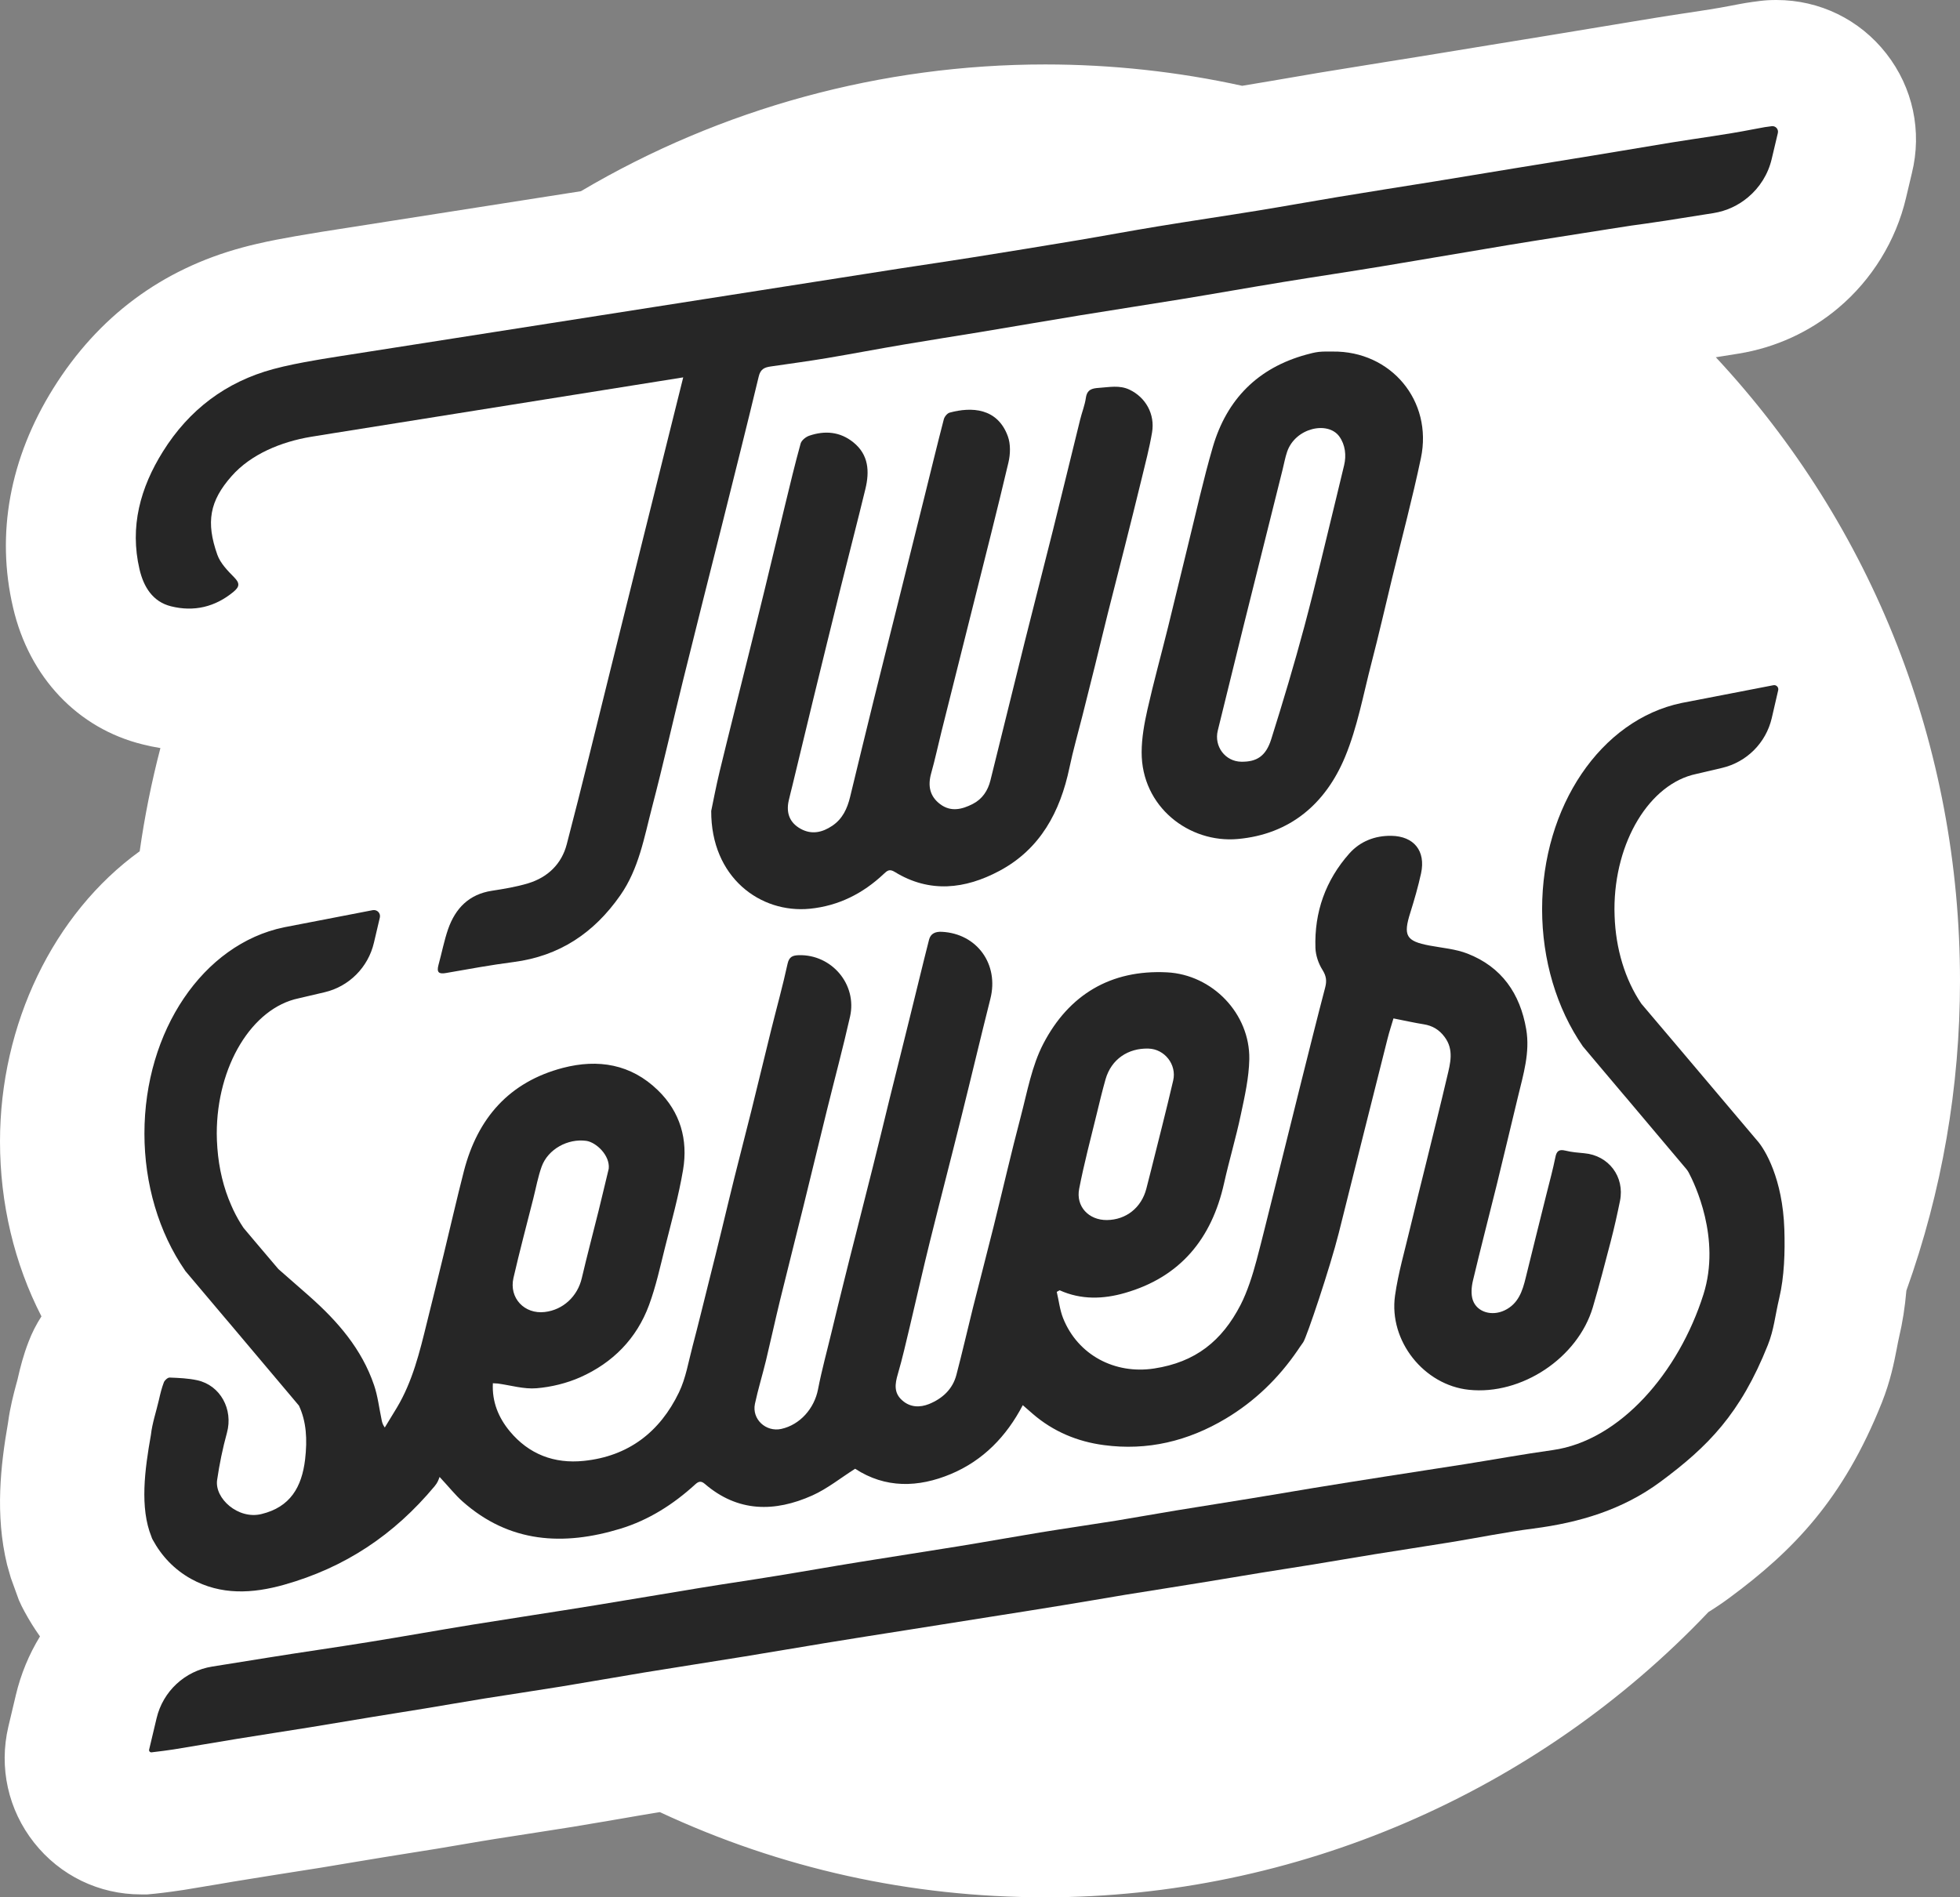 <?xml version="1.0" encoding="UTF-8"?> <svg xmlns="http://www.w3.org/2000/svg" width="157" height="152" viewBox="0 0 157 152" fill="none"><rect x="0" y="0" width="157" height="152" fill="#808080" stroke="none"/><path d="M83.733 151.13C72.97 151.13 62.633 148.824 52.982 144.274C52.764 144.309 52.546 144.345 52.328 144.38C51.433 144.526 50.541 144.681 49.65 144.835L48.093 145.1C47.296 145.235 46.496 145.371 45.7 145.501C45.055 145.606 44.422 145.704 43.791 145.801L42.313 146.032C41.372 146.174 40.47 146.316 39.571 146.458C38.742 146.588 37.93 146.728 37.113 146.869L36.712 146.938C36.083 147.046 35.456 147.153 34.823 147.256L32.735 147.59C32.038 147.7 31.361 147.807 30.686 147.92C29.819 148.062 28.984 148.201 28.156 148.338C27.327 148.48 26.464 148.624 25.595 148.766L23.248 149.133L22.07 149.322C21.284 149.446 20.506 149.57 19.726 149.7C18.907 149.828 18.16 149.956 17.406 150.085L14.606 150.551C14.132 150.623 13.12 150.767 12.323 150.851L11.807 150.904H11.289C8.203 150.904 5.334 149.513 3.418 147.087C1.505 144.666 0.812 141.551 1.519 138.539L2.12 136.006C2.542 134.23 3.271 132.562 4.263 131.068C3.701 130.329 3.191 129.539 2.735 128.701C2.595 128.45 2.448 128.154 2.315 127.845L1.445 126.122V125.258C0.481 121.401 0.92 117.497 1.505 114.136C1.667 112.907 1.95 111.852 2.142 111.144L2.168 111.046C2.205 110.914 2.243 110.795 2.267 110.673L2.282 110.605C2.473 109.763 2.705 108.845 3.102 107.82C3.409 107.007 3.829 106.234 4.339 105.52C2.094 101.346 0.876 96.45 0.876 91.451C0.876 82.098 5.171 73.461 12.005 68.694C12.443 65.484 13.094 62.312 13.952 59.2C13.181 59.124 12.41 58.987 11.64 58.795C6.769 57.597 3.118 53.741 1.899 48.489C0.571 42.817 1.647 36.968 5.011 31.58C8.482 26.022 13.409 22.351 19.659 20.669C19.987 20.578 20.359 20.486 20.737 20.397C21.83 20.14 22.823 19.958 23.826 19.781L24.471 19.664L24.64 19.639L25.891 19.434L46.837 16.154C57.977 9.531 70.712 6.034 83.735 6.034C89.036 6.034 94.329 6.614 99.48 7.758C100.357 7.618 101.186 7.476 102.014 7.334L102.867 7.188C103.843 7.019 104.834 6.849 105.818 6.684C107.544 6.401 109.242 6.126 110.949 5.852L113.679 5.415C114.351 5.309 115.014 5.201 115.678 5.09L116.862 4.897C117.804 4.739 118.78 4.581 119.755 4.421L120.094 4.366C120.721 4.261 122.538 3.966 124.105 3.712L126.441 3.332L132.639 2.302C133.437 2.172 134.213 2.051 134.984 1.938L135.33 1.884C136.549 1.702 137.696 1.527 138.785 1.314C139.272 1.218 139.671 1.147 139.999 1.089L140.156 1.064L140.504 1.014C140.704 0.984 140.908 0.957 141.089 0.938C141.465 0.89 141.853 0.869 142.303 0.869C145.497 0.869 148.453 2.311 150.416 4.826C152.383 7.339 153.073 10.565 152.303 13.669L151.832 15.66C151.075 18.889 149.248 21.857 146.69 24.008C144.545 25.814 141.938 27.01 139.151 27.463C137.624 27.708 136.509 27.885 135.67 28.015C148.787 41.471 156.135 59.391 156.135 78.582C156.135 87.034 154.696 95.315 151.855 103.202C151.743 104.54 151.554 105.765 151.277 106.931C151.21 107.222 151.153 107.52 151.102 107.801L151.087 107.872C150.869 108.984 150.598 110.369 149.942 112.028C146.917 119.626 142.989 123.628 138.021 127.301C137.492 127.692 136.934 128.068 136.299 128.464C122.666 142.878 103.547 151.13 83.733 151.13Z" fill="white"></path><path d="M83.732 152C72.94 152 62.553 149.703 52.856 145.176L52.468 145.238C51.583 145.382 50.704 145.535 49.825 145.688L48.238 145.958C47.439 146.094 46.638 146.229 45.84 146.361C45.218 146.462 44.608 146.556 44 146.65L42.448 146.892C41.505 147.034 40.604 147.176 39.707 147.318C38.929 147.441 38.167 147.572 37.401 147.702L36.859 147.794C36.226 147.902 35.597 148.009 34.962 148.114L32.871 148.448C32.172 148.558 31.501 148.664 30.827 148.776L28.296 149.194C27.47 149.336 26.603 149.48 25.733 149.622L22.202 150.178C21.419 150.302 20.641 150.426 19.864 150.554C19.056 150.68 18.322 150.806 17.585 150.933L14.744 151.405C14.26 151.48 13.235 151.627 12.407 151.712L11.803 151.769H11.285C7.932 151.769 4.814 150.258 2.731 147.622C0.652 144.993 -0.099 141.606 0.668 138.334L1.269 135.8C1.664 134.132 2.315 132.553 3.203 131.1C2.754 130.47 2.34 129.804 1.966 129.113C1.815 128.841 1.655 128.519 1.512 128.189L0.868 126.412L0.569 125.362C-0.411 121.337 0.055 117.355 0.643 113.984C0.806 112.737 1.101 111.643 1.294 110.92L1.347 110.73C1.372 110.646 1.395 110.568 1.411 110.488L1.427 110.415C1.627 109.538 1.868 108.582 2.285 107.502C2.551 106.799 2.898 106.112 3.32 105.46C1.147 101.234 0 96.403 0 91.448C0 82.059 4.279 73.189 11.19 68.197C11.583 65.419 12.14 62.644 12.849 59.93C12.372 59.854 11.895 59.755 11.424 59.636C6.223 58.355 2.343 54.259 1.048 48.682C-0.335 42.78 0.78 36.704 4.268 31.114C7.859 25.363 12.96 21.566 19.428 19.825C19.758 19.733 20.143 19.639 20.532 19.548C21.635 19.289 22.645 19.104 23.67 18.923L25.745 18.575L46.531 15.319C57.765 8.675 70.625 5.163 83.729 5.163C89.034 5.163 94.339 5.739 99.5 6.874C100.314 6.742 101.089 6.611 101.863 6.478L102.716 6.332C103.692 6.163 104.685 5.993 105.67 5.827C107.4 5.543 109.1 5.27 110.807 4.995L113.537 4.558C114.207 4.451 114.868 4.343 115.533 4.233L116.718 4.039C117.592 3.892 118.503 3.744 119.413 3.597L119.951 3.51C120.575 3.405 122.394 3.11 123.961 2.856L132.492 1.446C133.296 1.314 134.076 1.194 134.851 1.078L135.195 1.027C136.402 0.844 137.54 0.673 138.612 0.464C139.105 0.366 139.511 0.295 139.842 0.236L140.374 0.156C140.58 0.124 140.794 0.098 140.987 0.075C141.388 0.023 141.808 0 142.297 0C145.761 0 148.967 1.565 151.096 4.291C153.23 7.018 153.976 10.515 153.143 13.882L152.673 15.864C151.872 19.276 149.945 22.408 147.244 24.679C144.979 26.587 142.226 27.848 139.286 28.326C138.589 28.438 137.979 28.535 137.441 28.621C150.068 42.174 157 59.85 157 78.585C157 87.098 155.555 95.444 152.705 103.394C152.59 104.732 152.397 105.957 152.117 107.137C152.055 107.41 152 107.696 151.95 107.966L151.936 108.042C151.711 109.192 151.433 110.618 150.745 112.355C147.643 120.145 143.619 124.246 138.531 128.008C138.013 128.392 137.462 128.765 136.847 129.15C123.067 143.67 103.714 152 83.732 152ZM53.109 143.37L53.352 143.485C62.884 147.981 73.106 150.259 83.732 150.259C103.278 150.259 122.206 142.098 135.663 127.866L135.836 127.724C136.45 127.344 136.994 126.976 137.499 126.601C142.349 123.017 146.181 119.111 149.13 111.707C149.758 110.122 150.02 108.781 150.229 107.705L150.241 107.636C150.295 107.35 150.353 107.037 150.424 106.733C150.692 105.6 150.874 104.423 150.982 103.128L150.991 103.012L151.03 102.904C153.836 95.112 155.259 86.928 155.259 78.578C155.259 59.739 148.079 41.995 135.041 28.621L133.862 27.409L135.53 27.15C136.368 27.02 137.481 26.845 139.007 26.598C141.638 26.171 144.1 25.044 146.124 23.337C148.54 21.306 150.263 18.507 150.979 15.456L151.452 13.463C152.158 10.611 151.528 7.66 149.726 5.359C147.928 3.055 145.222 1.735 142.297 1.735C141.882 1.735 141.531 1.755 141.193 1.797C141.01 1.819 140.819 1.842 140.629 1.872L140.131 1.947C139.821 2.002 139.426 2.073 138.945 2.167C137.834 2.385 136.678 2.559 135.454 2.744L135.11 2.797C134.34 2.913 133.568 3.032 132.774 3.162L124.239 4.572C122.674 4.826 120.861 5.119 120.233 5.225L119.691 5.312C118.785 5.46 117.879 5.607 117.004 5.755L115.814 5.948C115.15 6.058 114.485 6.167 113.812 6.275L111.084 6.712C109.38 6.986 107.68 7.259 105.956 7.543C104.976 7.707 103.987 7.877 103.012 8.046L102.159 8.193C101.328 8.335 100.495 8.479 99.614 8.62L99.451 8.646L99.29 8.611C94.201 7.479 88.967 6.906 83.732 6.906C70.884 6.906 58.278 10.364 47.278 16.904L47.134 16.989L23.98 20.637C22.938 20.822 21.993 20.994 20.933 21.244C20.568 21.33 20.208 21.418 19.891 21.507C13.854 23.132 9.096 26.674 5.746 32.04C2.508 37.228 1.469 42.846 2.744 48.288C3.889 53.215 7.292 56.826 11.847 57.948C12.576 58.131 13.311 58.261 14.036 58.332L15.063 58.435L14.788 59.431C13.941 62.499 13.294 65.653 12.865 68.809L12.813 69.188L12.5 69.406C5.865 74.035 1.742 82.48 1.742 91.45C1.742 96.3 2.903 101.023 5.101 105.105L5.36 105.584L5.043 106.026C4.569 106.687 4.188 107.394 3.912 108.126C3.533 109.108 3.309 109.991 3.127 110.797L3.112 110.858C3.088 110.969 3.056 111.087 3.02 111.211L2.976 111.373C2.793 112.053 2.517 113.08 2.365 114.248C1.797 117.506 1.261 121.088 2.195 124.832L2.311 125.257L2.501 126.004L3.088 127.448C3.229 127.772 3.362 128.042 3.492 128.273C3.928 129.077 4.419 129.836 4.952 130.539L5.328 131.033L4.984 131.55C4.04 132.972 3.359 134.539 2.964 136.205L2.363 138.738C1.718 141.487 2.35 144.334 4.098 146.544C5.849 148.76 8.469 150.03 11.289 150.03H11.764L12.236 149.982C13.03 149.901 14.049 149.753 14.476 149.689L17.266 149.226C18.042 149.092 18.783 148.965 19.593 148.838C20.368 148.711 21.148 148.586 21.935 148.462L25.462 147.906C26.322 147.766 27.183 147.624 28.011 147.481L30.547 147.062C31.221 146.949 31.899 146.842 32.598 146.732L34.688 146.398C35.315 146.297 35.941 146.188 36.568 146.082L37.109 145.99C37.882 145.856 38.653 145.725 39.438 145.602C40.337 145.46 41.242 145.316 42.185 145.174L43.734 144.933C44.339 144.839 44.945 144.744 45.562 144.645C46.354 144.515 47.152 144.38 47.948 144.245L49.504 143.981C50.413 143.823 51.299 143.668 52.187 143.524L53.109 143.37Z" fill="white"></path><path d="M126.904 92.391C126.394 92.345 125.885 92.304 125.392 92.181C124.882 92.059 124.685 92.21 124.588 92.716C124.391 93.691 124.13 94.65 123.886 95.62C123.329 97.862 122.767 100.103 122.216 102.352C121.956 103.432 121.624 104.455 120.513 104.982C119.51 105.458 118.322 105.133 117.98 104.169C117.817 103.703 117.865 103.112 117.98 102.618C118.588 100.052 119.254 97.501 119.887 94.94C120.461 92.588 121.023 90.23 121.59 87.873C122.019 86.089 122.571 84.319 122.252 82.454C121.764 79.603 120.288 77.464 117.546 76.397C116.596 76.026 115.529 75.944 114.509 75.752C112.625 75.399 112.382 74.957 112.973 73.104C113.297 72.07 113.598 71.024 113.831 69.962C114.213 68.179 113.269 66.989 111.443 66.96C110.138 66.943 108.963 67.395 108.088 68.372C106.18 70.522 105.271 73.077 105.369 75.951C105.392 76.544 105.612 77.194 105.931 77.699C106.237 78.187 106.29 78.576 106.15 79.111C105.484 81.644 104.858 84.182 104.22 86.713C103.472 89.704 102.731 92.689 101.989 95.68C101.542 97.446 101.12 99.217 100.65 100.977C100.344 102.133 99.915 103.481 99.376 104.533C97.88 107.431 95.763 109.131 92.444 109.636C89.303 110.117 86.341 108.561 85.159 105.611C84.893 104.943 84.817 104.206 84.648 103.497C84.725 103.456 84.799 103.41 84.88 103.369C86.602 104.147 88.381 104.083 90.108 103.584C94.54 102.313 97.056 99.245 98.048 94.803C98.46 92.956 99.005 91.139 99.394 89.292C99.707 87.828 100.042 86.336 100.072 84.855C100.131 81.209 97.116 78.082 93.477 77.898C88.963 77.67 85.612 79.699 83.572 83.619C82.651 85.389 82.286 87.469 81.77 89.432C80.999 92.359 80.322 95.315 79.591 98.259C79.052 100.426 78.484 102.586 77.939 104.753C77.493 106.547 77.082 108.348 76.612 110.136C76.311 111.303 75.481 112.048 74.416 112.483C73.685 112.772 72.909 112.762 72.266 112.186C71.587 111.588 71.686 110.874 71.918 110.083C72.289 108.822 72.572 107.54 72.881 106.261C73.42 103.991 73.93 101.707 74.492 99.442C75.327 96.08 76.202 92.723 77.035 89.361C77.812 86.247 78.547 83.13 79.331 80.017C80.033 77.253 78.264 74.795 75.447 74.651C74.937 74.623 74.549 74.784 74.421 75.273C73.893 77.34 73.402 79.413 72.886 81.48C72.347 83.676 71.791 85.876 71.246 88.077C70.805 89.871 70.378 91.666 69.924 93.46C69.478 95.249 69.02 97.037 68.568 98.826C68.239 100.121 67.907 101.416 67.588 102.718C67.258 104.035 66.939 105.355 66.62 106.673C66.25 108.218 65.826 109.751 65.525 111.307C65.229 112.834 64.087 114.147 62.581 114.477C61.352 114.744 60.216 113.699 60.471 112.469C60.721 111.302 61.074 110.158 61.358 108.989C61.741 107.398 62.088 105.788 62.476 104.197C63.091 101.677 63.735 99.167 64.353 96.654C64.984 94.093 65.599 91.531 66.23 88.976C66.851 86.46 67.522 83.963 68.091 81.443C68.671 78.859 66.618 76.454 63.988 76.523C63.508 76.541 63.212 76.633 63.084 77.219C62.701 78.985 62.216 80.722 61.78 82.475C61.241 84.652 60.72 86.83 60.181 89.002C59.734 90.796 59.264 92.585 58.82 94.375C58.477 95.739 58.158 97.11 57.823 98.474C57.494 99.838 57.152 101.204 56.81 102.563C56.368 104.328 55.941 106.089 55.477 107.849C55.147 109.092 54.938 110.405 54.387 111.548C52.857 114.726 50.335 116.671 46.76 117.037C44.39 117.28 42.366 116.507 40.836 114.667C39.937 113.582 39.404 112.316 39.48 110.817C39.654 110.829 39.764 110.829 39.873 110.84C40.91 110.98 41.96 111.305 42.981 111.218C44.168 111.119 45.398 110.817 46.487 110.335C49.083 109.179 50.996 107.245 51.987 104.558C52.538 103.066 52.88 101.492 53.268 99.941C53.784 97.874 54.364 95.812 54.716 93.716C55.122 91.3 54.491 89.082 52.699 87.345C50.544 85.249 47.912 84.819 45.095 85.551C40.79 86.677 38.257 89.576 37.161 93.816C36.587 96.046 36.078 98.293 35.533 100.529C35.091 102.353 34.639 104.176 34.187 105.994C33.613 108.335 33.046 110.669 31.794 112.767C31.475 113.302 31.146 113.829 30.821 114.364C30.619 114.079 30.595 113.882 30.555 113.678C30.364 112.772 30.259 111.838 29.963 110.971C28.978 108.073 27.055 105.861 24.8 103.863L24.724 103.794L22.331 101.698C22.313 101.68 22.296 101.663 22.28 101.647L20.378 99.405L19.538 98.407C19.525 98.389 19.509 98.371 19.497 98.355C19.346 98.135 19.208 97.902 19.073 97.67C19.004 97.554 18.94 97.432 18.877 97.309C18.749 97.066 18.634 96.821 18.524 96.565C17.909 95.178 17.533 93.615 17.411 91.972C17.393 91.769 17.382 91.565 17.375 91.356C17.37 91.176 17.363 90.995 17.363 90.816C17.363 85.414 20.179 80.757 23.923 79.979L26.004 79.491C27.962 79.033 29.492 77.493 29.951 75.53L30.426 73.509C30.508 73.161 30.206 72.852 29.859 72.916L22.742 74.292C16.269 75.64 11.569 82.585 11.569 90.816C11.569 94.853 12.722 98.743 14.819 101.78C14.825 101.792 14.837 101.808 14.848 101.826L15.892 103.062L18.192 105.787L18.215 105.81L21.67 109.909L23.223 111.751L23.941 112.605L23.946 112.611C24.543 113.888 24.625 115.31 24.439 116.925C24.173 119.138 23.251 120.74 20.938 121.298C19.077 121.751 17.182 120.044 17.391 118.573C17.577 117.296 17.838 116.024 18.18 114.781C18.69 112.916 17.659 110.984 15.798 110.577C15.08 110.421 14.325 110.39 13.589 110.362C13.433 110.357 13.189 110.577 13.125 110.746C12.951 111.199 12.836 111.675 12.731 112.145C12.517 113.08 12.193 114.01 12.088 114.957C11.595 117.733 11.184 120.788 12.134 123.122C12.134 123.127 12.139 123.134 12.139 123.14C12.162 123.216 12.191 123.278 12.226 123.342C12.951 124.678 13.965 125.74 15.293 126.484C17.703 127.82 20.236 127.669 22.758 126.96C27.638 125.584 31.558 122.969 34.809 119.072C35.064 118.766 35.12 118.568 35.212 118.323C36.001 119.17 36.476 119.781 37.043 120.28C40.804 123.624 45.134 123.862 49.7 122.47C51.96 121.779 53.931 120.525 55.681 118.927C55.936 118.694 56.138 118.607 56.452 118.875C59.107 121.163 62.056 121.157 65.075 119.804C66.275 119.264 67.335 118.404 68.499 117.667C70.915 119.246 73.547 119.189 76.178 118.085C78.757 116.999 80.618 115.076 81.927 112.573C82.241 112.847 82.484 113.055 82.727 113.27C84.367 114.687 86.302 115.493 88.418 115.772C91.914 116.243 95.17 115.452 98.185 113.651C100.503 112.264 102.403 110.428 103.935 108.192C104.103 107.948 104.137 107.884 104.39 107.534C104.658 107.163 106.554 101.508 107.239 98.778C108.531 93.597 109.835 88.411 111.14 83.231C111.285 82.645 111.482 82.065 111.62 81.589C112.514 81.763 113.267 81.937 114.038 82.059C114.74 82.169 115.284 82.494 115.708 83.065C116.484 84.086 116.172 85.191 115.917 86.265C115.378 88.565 114.804 90.853 114.242 93.148C113.813 94.901 113.366 96.643 112.95 98.398C112.526 100.192 112 101.982 111.744 103.799C111.234 107.435 114.073 110.971 117.668 111.342C121.876 111.785 126.385 108.794 127.59 104.728C128.106 102.98 128.563 101.215 129.023 99.449C129.301 98.38 129.544 97.295 129.765 96.208C130.155 94.272 128.858 92.565 126.904 92.391ZM86.446 95.226C86.839 93.204 87.367 91.213 87.855 89.215C88.075 88.297 88.301 87.374 88.557 86.462C89.021 84.853 90.365 83.96 91.993 84.006C93.291 84.041 94.271 85.29 93.975 86.562C93.413 88.983 92.788 91.4 92.185 93.816C92.07 94.286 91.942 94.757 91.825 95.228C91.432 96.75 90.209 97.725 88.666 97.743C87.21 97.757 86.16 96.654 86.446 95.226ZM41.128 102.385C41.621 100.249 42.183 98.128 42.722 96.004C42.936 95.156 43.092 94.284 43.388 93.46C43.899 92.055 45.492 91.196 46.963 91.398C47.752 91.514 48.871 92.555 48.761 93.629C48.488 94.75 48.227 95.876 47.949 96.997C47.502 98.798 47.027 100.586 46.604 102.392C46.267 103.851 45.108 104.941 43.636 105.11C42.009 105.302 40.763 103.989 41.128 102.385Z" fill="black" fill-opacity="0.85"></path><path d="M142.519 104.007C142.176 105.465 142.102 106.51 141.609 107.753C139.413 113.264 136.811 115.895 132.997 118.717C129.966 120.958 126.511 121.982 122.824 122.458C120.605 122.742 118.407 123.195 116.194 123.555C114.171 123.886 112.149 124.187 110.126 124.514C108.503 124.775 106.892 125.06 105.275 125.322C103.861 125.555 102.446 125.765 101.033 125.996C99.387 126.262 97.752 126.548 96.113 126.809C94.124 127.134 92.137 127.441 90.156 127.761C88.468 128.04 86.788 128.337 85.102 128.608C83.167 128.928 81.224 129.23 79.283 129.537C77.069 129.885 74.861 130.233 72.647 130.589C70.456 130.931 68.265 131.28 66.08 131.635C63.935 131.988 61.798 132.354 59.653 132.704C56.959 133.139 54.268 133.558 51.579 133.994C49.365 134.359 47.162 134.754 44.948 135.114C42.921 135.445 40.886 135.741 38.856 136.066C37.263 136.322 35.669 136.606 34.074 136.867C32.683 137.1 31.293 137.308 29.902 137.54C28.216 137.814 26.534 138.104 24.848 138.377C22.884 138.691 20.919 138.993 18.96 139.311C17.273 139.585 15.592 139.88 13.907 140.153C13.519 140.212 12.689 140.327 12.138 140.386C12.015 140.398 11.918 140.286 11.946 140.166L12.544 137.651C13.054 135.496 14.811 133.864 16.994 133.516C18.427 133.283 19.839 133.063 21.417 132.807C24.106 132.372 26.807 131.994 29.496 131.558C32.279 131.111 35.054 130.612 37.835 130.159C41.116 129.63 44.408 129.138 47.689 128.603C50.471 128.155 53.247 127.674 56.028 127.221C58.104 126.878 60.183 126.582 62.258 126.239C64.421 125.891 66.582 125.502 68.749 125.154C71.415 124.719 74.088 124.317 76.754 123.882C78.939 123.529 81.123 123.132 83.314 122.772C85.342 122.442 87.376 122.15 89.406 121.825C91.005 121.564 92.593 121.273 94.188 121.012C96.177 120.687 98.158 120.379 100.145 120.053C101.833 119.779 103.513 119.49 105.199 119.211C107.134 118.896 109.075 118.584 111.018 118.282C113.14 117.944 115.259 117.632 117.381 117.294C119.71 116.923 122.029 116.499 124.359 116.174C129.79 115.419 134.486 109.913 136.45 103.698C137.871 99.201 135.732 94.808 135.267 93.935C135.212 93.833 135.149 93.739 135.074 93.65L133.628 91.936L130.173 87.837L130.15 87.814L127.849 85.089L126.789 83.828C124.686 80.791 123.526 76.889 123.526 72.841C123.526 64.612 128.227 57.666 134.7 56.318L142.054 54.895C142.286 54.849 142.495 55.064 142.437 55.297L141.921 57.533C141.457 59.513 139.917 61.058 137.933 61.522L135.881 62.003C132.137 62.781 129.321 67.44 129.321 72.839C129.321 73.019 129.326 73.2 129.333 73.379C129.42 76.004 130.168 78.479 131.472 80.406L132.336 81.427L134.261 83.697L140.751 91.375L140.769 91.398H140.774C141.372 92.084 142.797 94.412 142.93 98.489C142.988 100.3 142.93 102.275 142.519 104.007Z" fill="black" fill-opacity="0.85"></path><path d="M106.752 28.164C111.419 28.107 114.78 32.111 113.819 36.695C113.14 39.936 112.28 43.139 111.502 46.357C110.955 48.618 110.437 50.886 109.852 53.137C109.198 55.657 108.73 58.266 107.737 60.651C106.179 64.396 103.329 66.841 99.148 67.216C95.259 67.564 91.432 64.641 91.448 60.255C91.452 59.11 91.663 57.948 91.916 56.826C92.414 54.618 93.019 52.435 93.563 50.238C94.103 48.059 94.619 45.874 95.158 43.693C95.809 41.061 96.392 38.409 97.15 35.809C98.267 31.99 100.756 29.473 104.63 28.411C104.965 28.319 105.3 28.23 105.641 28.191C106.008 28.152 106.382 28.164 106.752 28.164ZM107.668 37.267C107.856 36.484 107.757 35.629 107.287 34.976C107.284 34.972 107.282 34.967 107.278 34.963C106.367 33.709 103.76 34.265 103.099 36.198C102.943 36.656 102.858 37.139 102.741 37.61C101.688 41.828 100.632 46.045 99.582 50.263C98.898 53.016 98.23 55.774 97.547 58.527C97.234 59.792 98.141 61.007 99.43 61.025C100.66 61.042 101.397 60.588 101.826 59.227C102.769 56.229 103.673 53.215 104.485 50.178C105.4 46.755 106.197 43.3 107.043 39.86C107.25 39.02 107.452 38.176 107.668 37.267Z" fill="black" fill-opacity="0.85"></path><path d="M56.97 64.966C57.119 64.261 57.351 63.012 57.651 61.779C58.386 58.742 59.154 55.714 59.907 52.682C60.359 50.861 60.813 49.039 61.256 47.217C61.8 44.979 62.332 42.739 62.876 40.503C63.28 38.842 63.675 37.18 64.132 35.533C64.203 35.274 64.547 35.001 64.824 34.906C66.079 34.478 67.295 34.58 68.356 35.438C69.59 36.434 69.659 37.775 69.319 39.178C68.681 41.807 67.998 44.426 67.346 47.052C66.598 50.064 65.861 53.078 65.125 56.094C64.569 58.376 64.023 60.66 63.471 62.943C63.374 63.346 63.266 63.747 63.175 64.152C62.961 65.126 63.25 65.909 64.129 66.397C65.013 66.888 65.868 66.696 66.671 66.154C67.491 65.602 67.869 64.776 68.094 63.85C68.714 61.289 69.335 58.728 69.966 56.169C70.588 53.652 71.224 51.139 71.852 48.623C72.598 45.634 73.342 42.647 74.085 39.658C74.588 37.635 75.078 35.606 75.602 33.589C75.657 33.379 75.875 33.111 76.07 33.057C77.823 32.58 79.899 32.676 80.728 34.947C80.959 35.576 80.936 36.384 80.778 37.052C79.876 40.885 78.899 44.7 77.944 48.52C77.1 51.892 76.251 55.261 75.409 58.632C75.134 59.733 74.9 60.847 74.592 61.937C74.31 62.937 74.461 63.785 75.306 64.422C76.164 65.07 77.059 64.847 77.917 64.41C78.686 64.017 79.131 63.342 79.335 62.522C80.259 58.815 81.164 55.105 82.088 51.398C82.827 48.434 83.594 45.476 84.334 42.514C85.073 39.551 85.789 36.583 86.521 33.62C86.664 33.036 86.895 32.468 86.98 31.878C87.076 31.207 87.467 31.109 88.033 31.073C88.855 31.02 89.667 30.837 90.468 31.214C91.764 31.825 92.533 33.175 92.281 34.651C92.069 35.901 91.744 37.132 91.445 38.366C91 40.205 90.537 42.039 90.076 43.872C89.639 45.615 89.185 47.354 88.749 49.096C88.396 50.503 88.061 51.913 87.712 53.32C87.38 54.661 87.042 56 86.705 57.339C86.356 58.726 85.957 60.103 85.665 61.502C84.924 65.042 83.327 68.024 80.051 69.772C77.32 71.23 74.466 71.573 71.667 69.85C71.246 69.591 71.065 69.756 70.793 70.01C69.126 71.584 67.169 72.573 64.877 72.802C60.901 73.196 56.947 70.285 56.97 64.966Z" fill="black" fill-opacity="0.85"></path><path d="M142.409 10.66L141.916 12.74C141.627 13.966 140.948 15.028 140.026 15.8C139.25 16.456 138.3 16.904 137.251 17.072C130.163 18.216 132.445 17.776 128.784 18.367C126.141 18.791 123.493 19.191 120.85 19.628C117.5 20.18 114.155 20.767 110.8 21.319C108.134 21.761 105.463 22.155 102.795 22.591C100.06 23.038 97.331 23.525 94.594 23.973C91.928 24.408 89.257 24.814 86.589 25.25C83.877 25.697 81.171 26.161 78.457 26.614C76.453 26.944 74.441 27.253 72.436 27.596C70.368 27.944 68.31 28.34 66.241 28.688C64.74 28.939 63.233 29.141 61.727 29.361C61.239 29.431 60.915 29.571 60.777 30.157C59.827 34.118 58.829 38.061 57.845 42.011C56.801 46.169 55.746 50.316 54.722 54.474C53.882 57.872 53.116 61.286 52.23 64.673C51.599 67.095 51.175 69.598 49.686 71.729C47.587 74.738 44.817 76.596 41.143 77.072C39.335 77.305 37.538 77.635 35.742 77.949C35.145 78.059 34.966 77.898 35.122 77.31C35.388 76.345 35.574 75.358 35.898 74.424C36.483 72.763 37.573 71.642 39.399 71.363C40.379 71.212 41.363 71.049 42.307 70.765C43.872 70.289 44.986 69.22 45.397 67.641C46.614 62.989 47.743 58.307 48.903 53.639C49.784 50.096 50.665 46.554 51.545 43.011L54.727 30.233L26.839 34.683H26.834L24.893 34.997C22.539 35.391 20.105 36.379 18.552 38.144C16.785 40.142 16.489 41.839 17.406 44.434C17.648 45.119 18.223 45.711 18.751 46.245C19.221 46.721 19.198 47 18.71 47.407C17.227 48.638 15.528 49.027 13.703 48.574C12.225 48.208 11.501 47.005 11.175 45.606C10.376 42.19 11.244 39.066 13.047 36.18C15.133 32.835 18.09 30.592 21.897 29.566C22.975 29.276 24.099 29.061 25.206 28.869C25.408 28.834 25.607 28.8 25.804 28.765L27.142 28.55L72.192 21.493C74.076 21.203 75.965 20.93 77.855 20.628C80.683 20.18 83.511 19.717 86.34 19.246C88.479 18.886 90.611 18.486 92.749 18.136C95.397 17.701 98.047 17.312 100.695 16.882C102.84 16.534 104.977 16.145 107.117 15.79C109.713 15.36 112.315 14.953 114.912 14.536C117.057 14.188 119.201 13.827 121.344 13.479C123.466 13.131 125.581 12.793 127.702 12.445C129.778 12.103 131.846 11.755 133.92 11.412C136.065 11.063 138.22 10.79 140.353 10.373C140.746 10.298 141.083 10.234 141.361 10.186C141.581 10.158 141.767 10.127 141.918 10.11C142.228 10.069 142.483 10.353 142.409 10.66Z" fill="black" fill-opacity="0.85"></path></svg> 